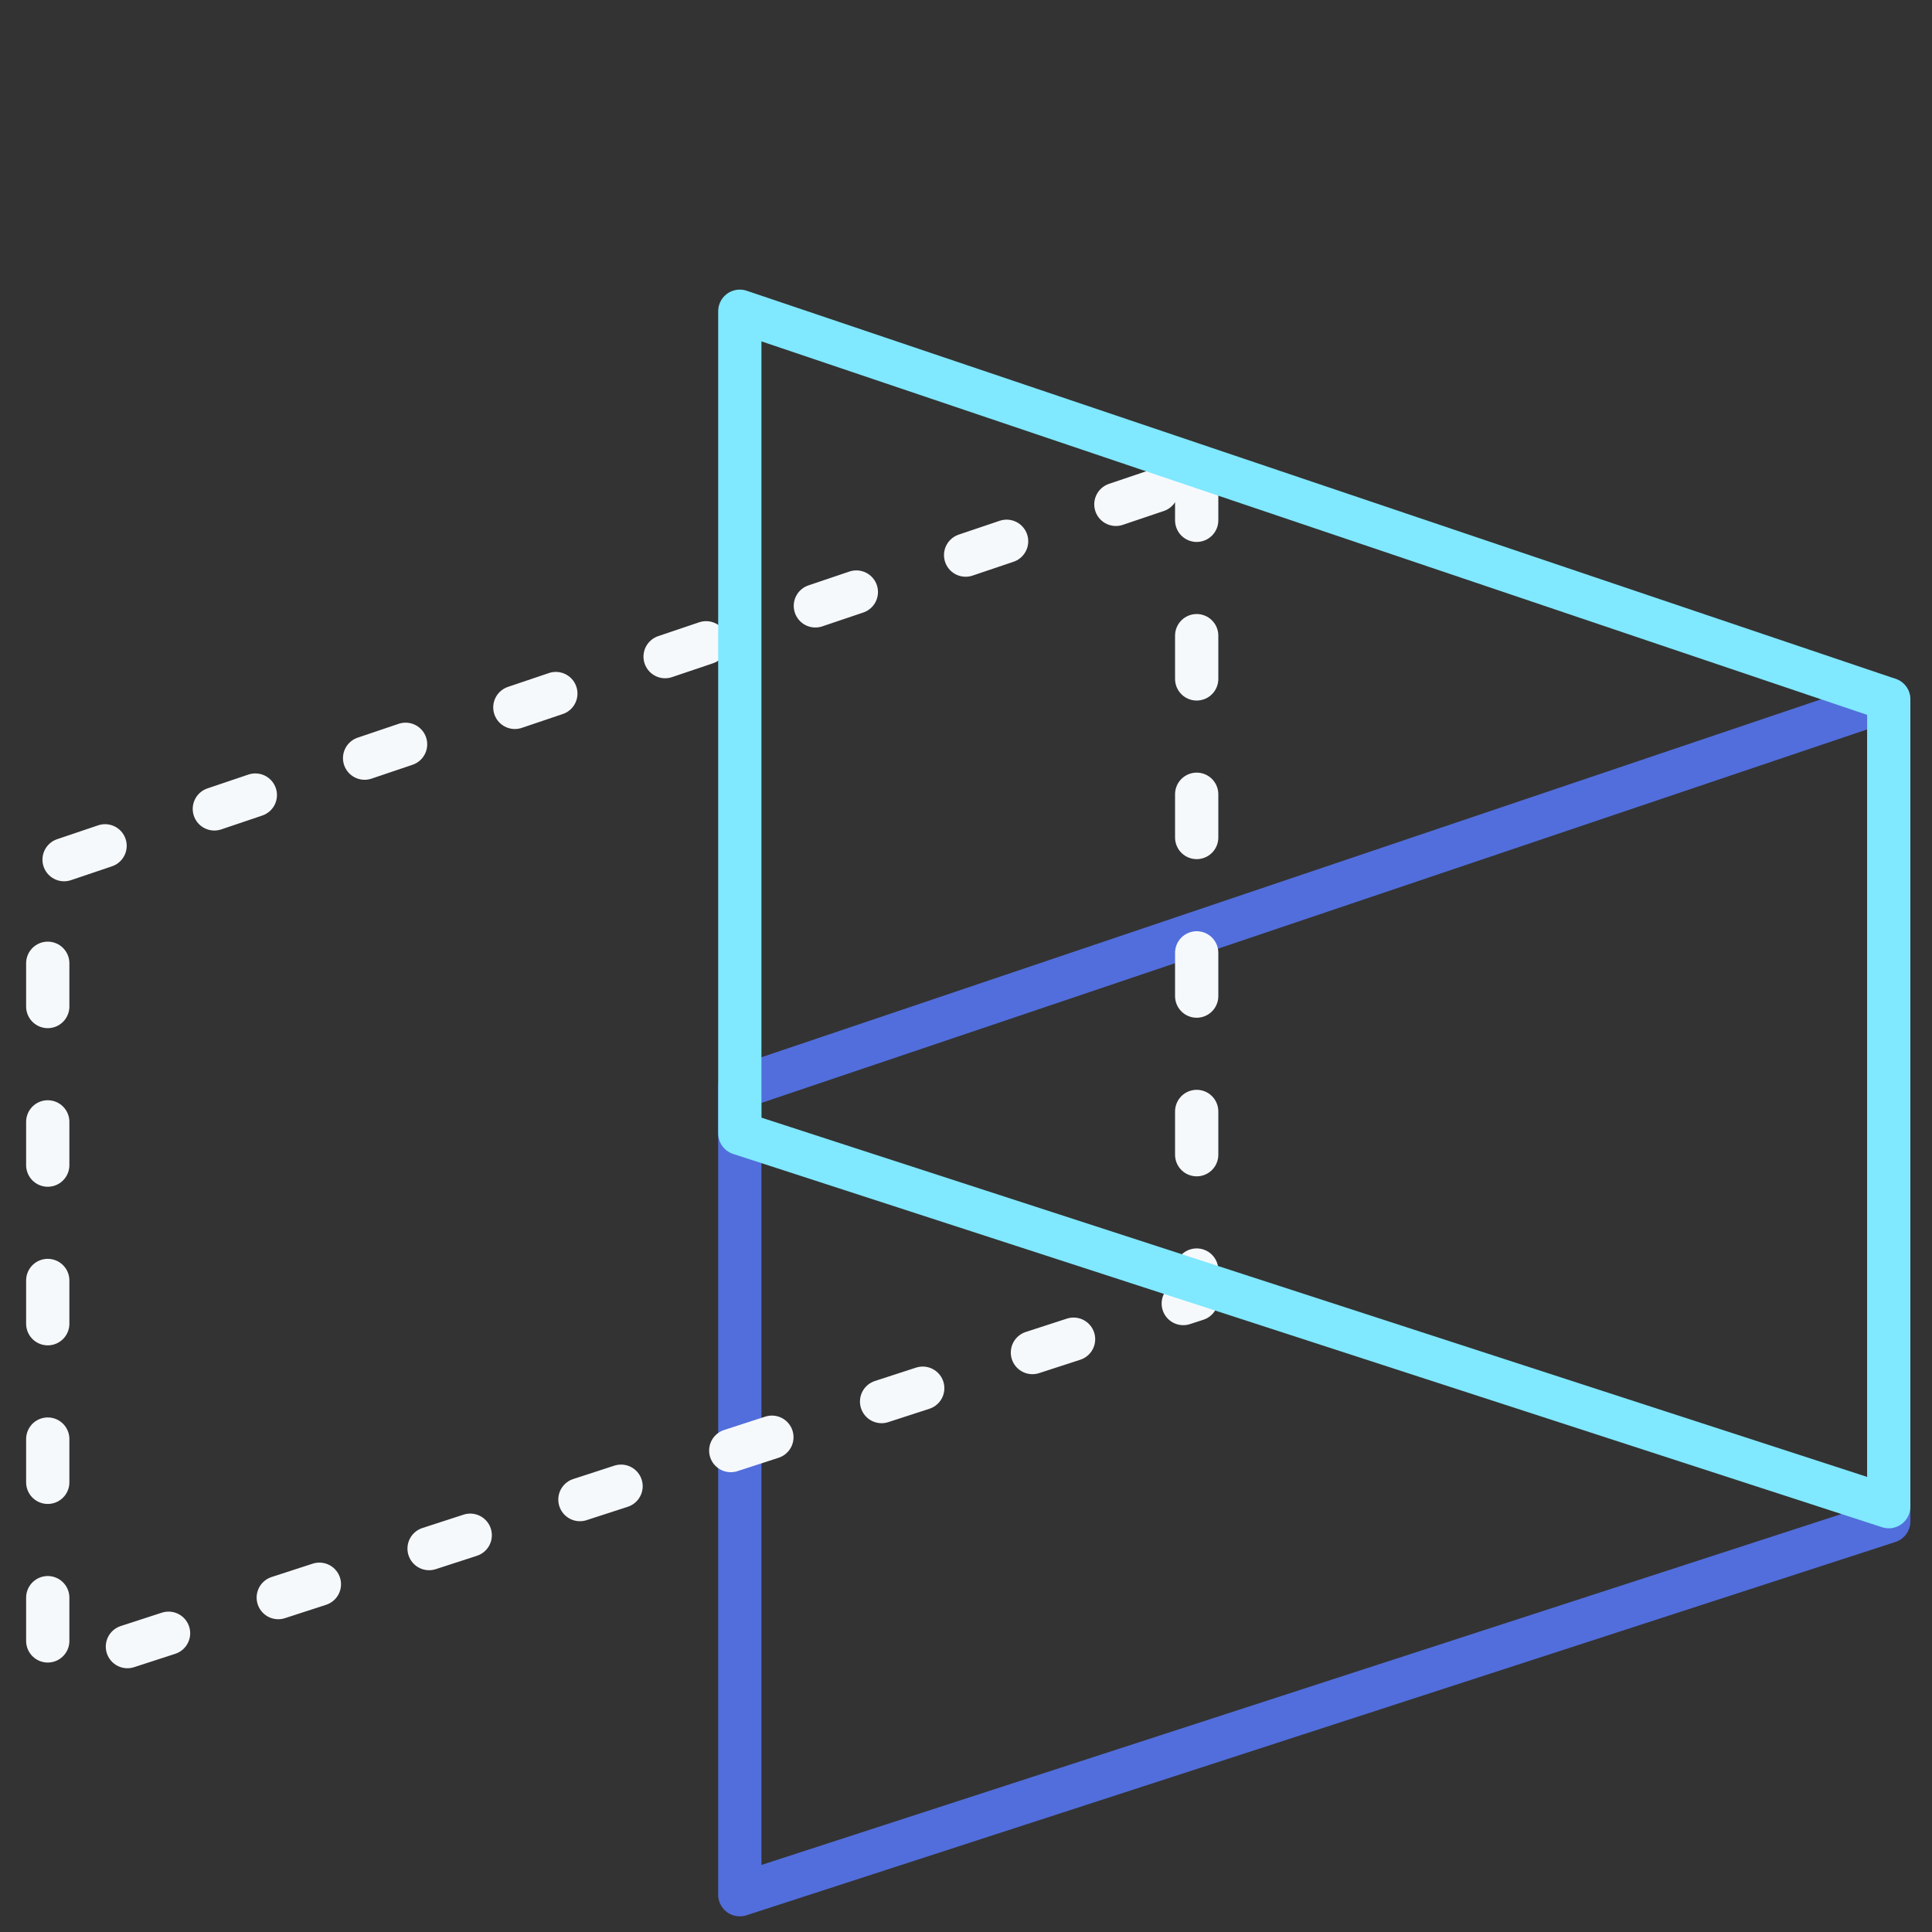 <svg xmlns="http://www.w3.org/2000/svg" width="134" height="134" viewBox="0 0 134 134">
  <rect x="0" y="0" width="134" height="134" fill="#333333" stroke="none"/>
  <g id="Group_1414" data-name="Group 1414" transform="translate(-854 -3475)">
    <g id="Group_1398" data-name="Group 1398" transform="translate(-47.5 327)">
      <g id="Group_1396" data-name="Group 1396">
        <path id="Path_769" data-name="Path 769" d="M22736.688,1397.828v57.021L22657,1480.741v-55.994Z" transform="translate(-21704.188 1798.672)" fill="none" stroke="#526edc" stroke-linejoin="round" stroke-width="3"/>
        <path id="Path_770" data-name="Path 770" d="M22736.688,1397.828v57.021L22657,1480.741v-55.994Z" transform="translate(-21752.188 1783.26)" fill="none" stroke="#f6f9fc" stroke-linecap="round" stroke-linejoin="round" stroke-width="3" stroke-dasharray="3 8"/>
        <path id="Path_771" data-name="Path 771" d="M22657,1397.828v57.021l79.688,25.891v-55.994Z" transform="translate(-21704.188 1771.759)" fill="none" stroke="#80e8ff" stroke-linejoin="round" stroke-width="3"/>
      </g>
    </g>
    <rect id="Rectangle_153" data-name="Rectangle 153" width="134" height="134" transform="translate(854 3475)" fill="none"/>
  </g>
</svg>
